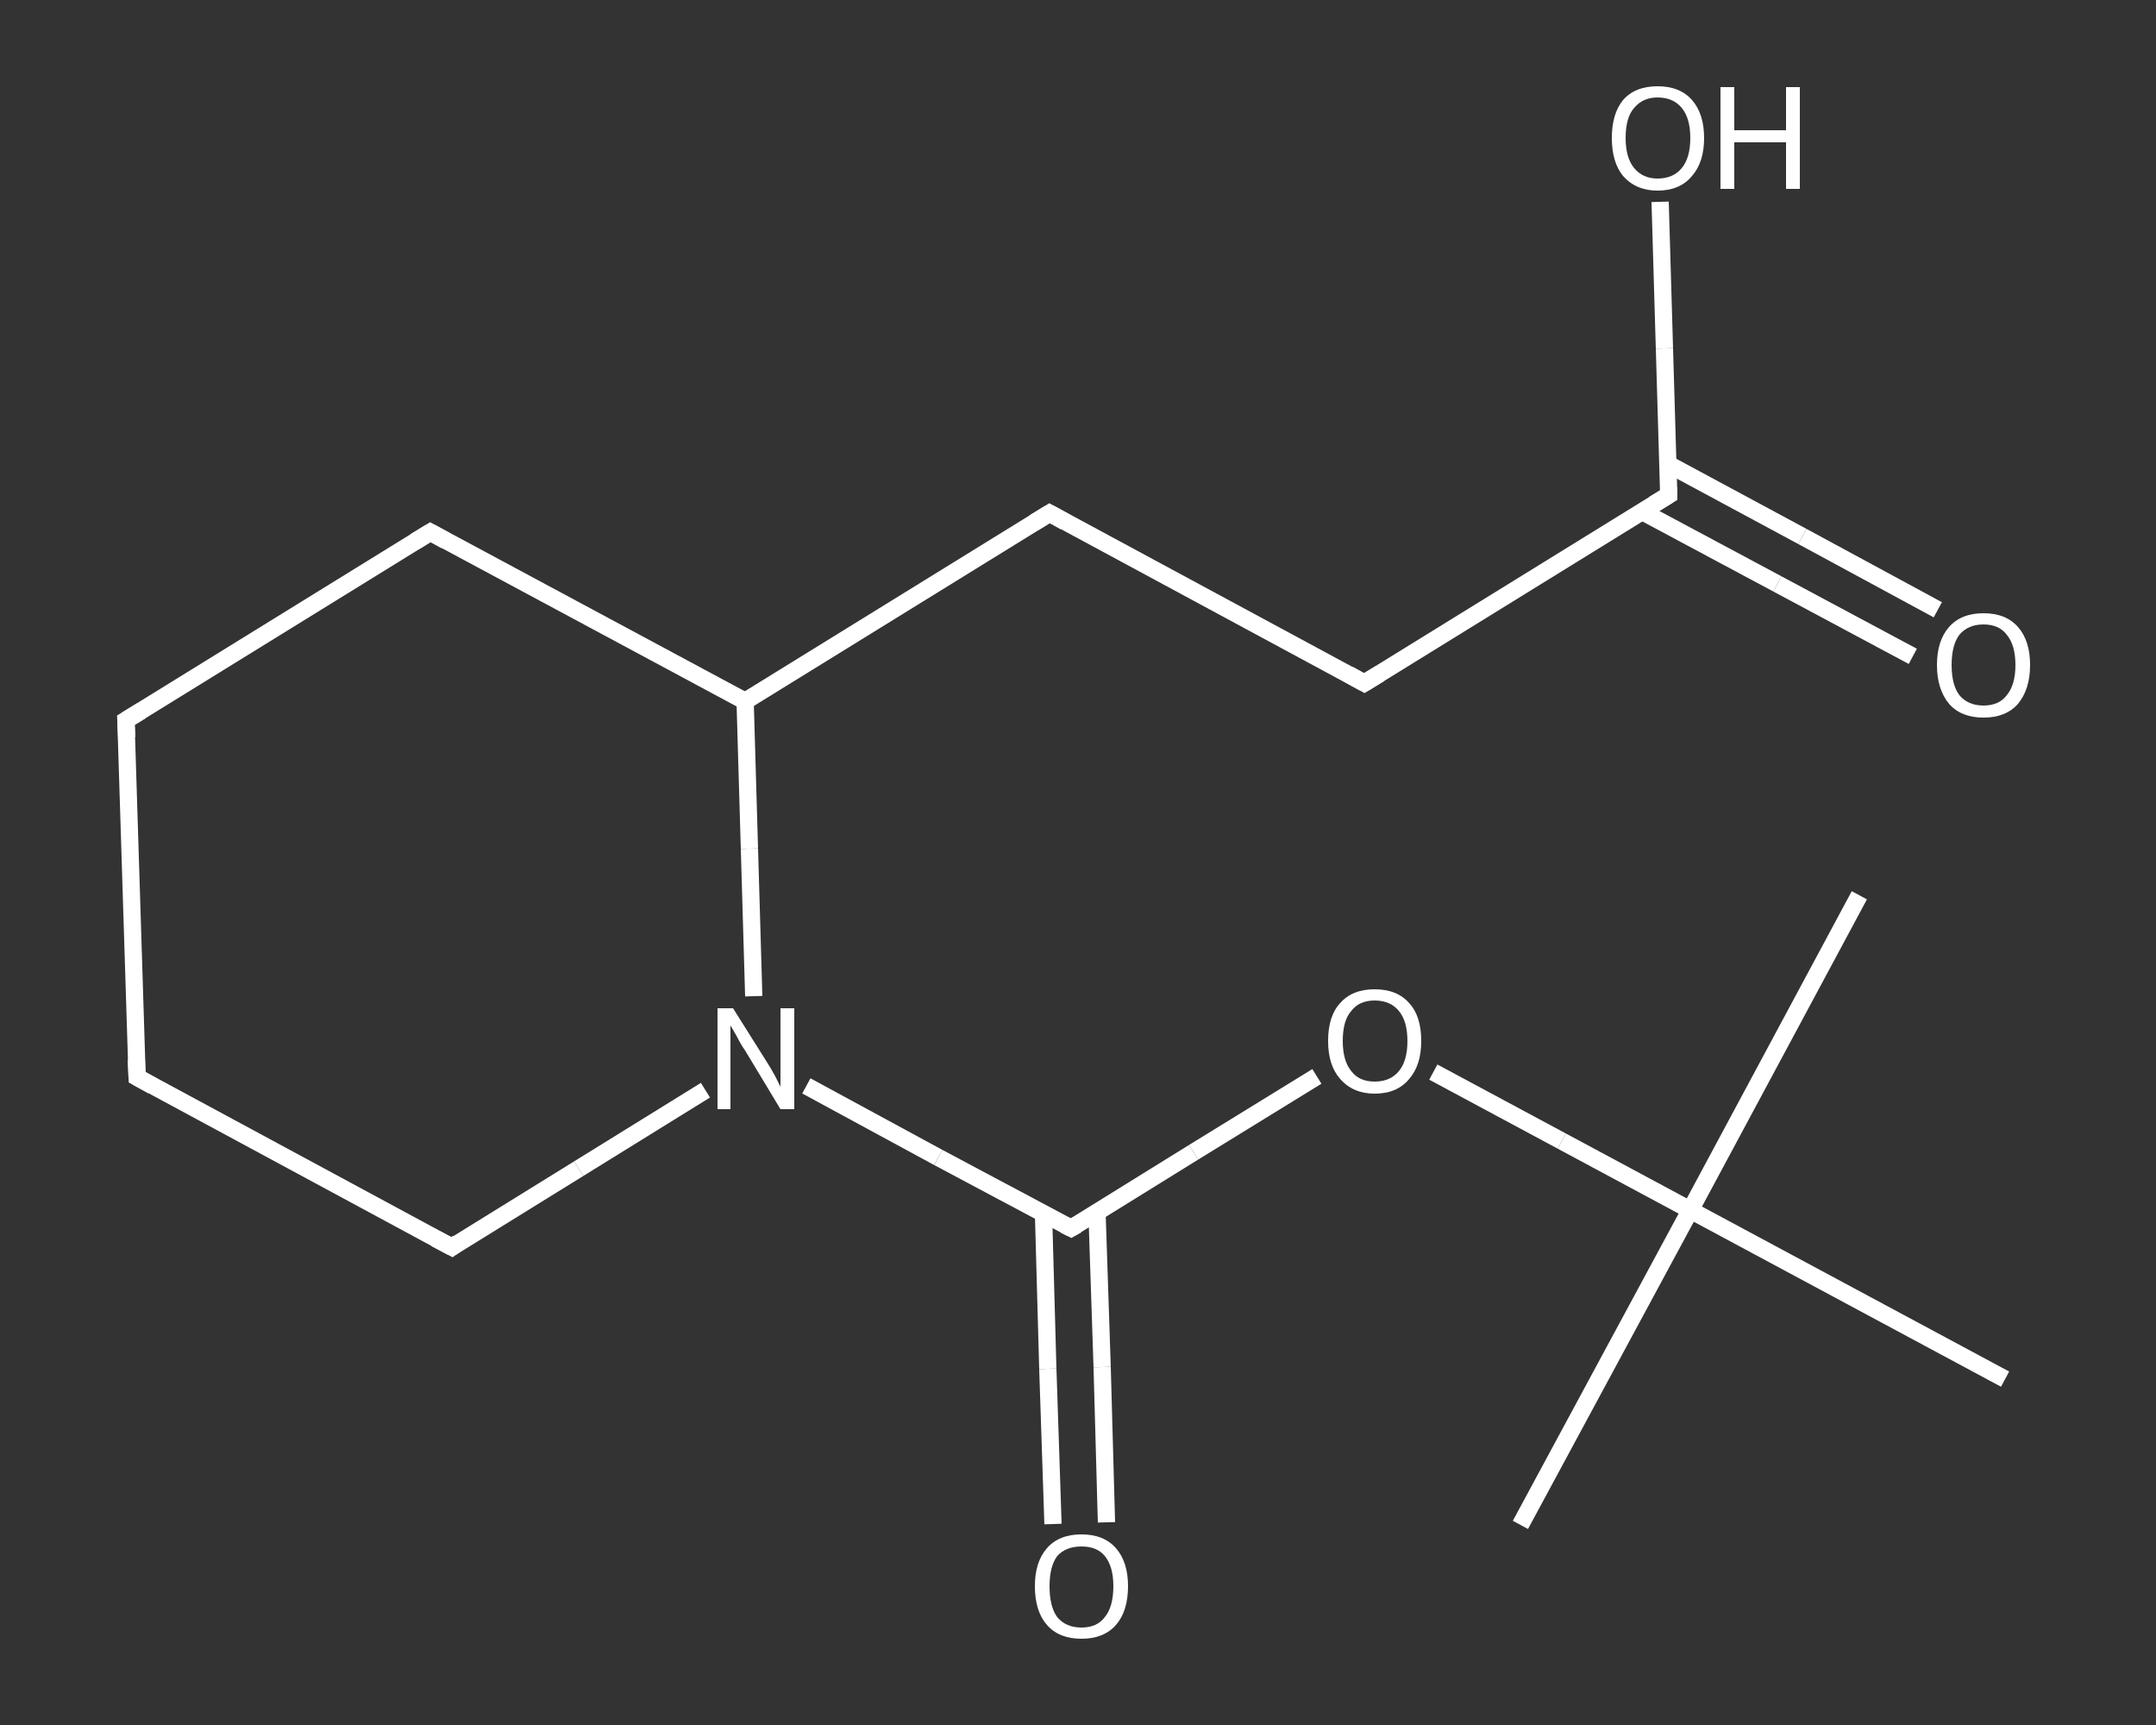 <?xml version='1.0' encoding='iso-8859-1'?>
<svg version='1.1' baseProfile='full'
              xmlns='http://www.w3.org/2000/svg'
                      xmlns:rdkit='http://www.rdkit.org/xml'
                      xmlns:xlink='http://www.w3.org/1999/xlink'
                  xml:space='preserve'
width='250px' height='200px' viewBox='0 0 250 200'>
<rect x="0" y="0" width="250" height="200" fill="#333333" stroke="none"/>
<!-- END OF HEADER -->
<rect style='opacity:1.0;fill:transparent;stroke:none' width='250.0' height='200.0' x='0.0' y='0.0'> </rect>
<path class='bond-0 atom-0 atom-1' d='M 215.6,103.8 L 196.0,140.3' style='fill:none;fill-rule:evenodd;stroke:#FFFFFF;stroke-width:2.0px;stroke-linecap:butt;stroke-linejoin:miter;stroke-opacity:1' />
<path class='bond-1 atom-1 atom-2' d='M 196.0,140.3 L 176.3,176.8' style='fill:none;fill-rule:evenodd;stroke:#FFFFFF;stroke-width:2.0px;stroke-linecap:butt;stroke-linejoin:miter;stroke-opacity:1' />
<path class='bond-2 atom-1 atom-3' d='M 196.0,140.3 L 232.5,159.9' style='fill:none;fill-rule:evenodd;stroke:#FFFFFF;stroke-width:2.0px;stroke-linecap:butt;stroke-linejoin:miter;stroke-opacity:1' />
<path class='bond-3 atom-1 atom-4' d='M 196.0,140.3 L 181.1,132.3' style='fill:none;fill-rule:evenodd;stroke:#FFFFFF;stroke-width:2.0px;stroke-linecap:butt;stroke-linejoin:miter;stroke-opacity:1' />
<path class='bond-3 atom-1 atom-4' d='M 181.1,132.3 L 166.2,124.3' style='fill:none;fill-rule:evenodd;stroke:#FFFFFF;stroke-width:2.0px;stroke-linecap:butt;stroke-linejoin:miter;stroke-opacity:1' />
<path class='bond-4 atom-4 atom-5' d='M 152.7,124.8 L 138.4,133.6' style='fill:none;fill-rule:evenodd;stroke:#FFFFFF;stroke-width:2.0px;stroke-linecap:butt;stroke-linejoin:miter;stroke-opacity:1' />
<path class='bond-4 atom-4 atom-5' d='M 138.4,133.6 L 124.2,142.4' style='fill:none;fill-rule:evenodd;stroke:#FFFFFF;stroke-width:2.0px;stroke-linecap:butt;stroke-linejoin:miter;stroke-opacity:1' />
<path class='bond-5 atom-5 atom-6' d='M 121.0,140.7 L 121.5,158.7' style='fill:none;fill-rule:evenodd;stroke:#FFFFFF;stroke-width:2.0px;stroke-linecap:butt;stroke-linejoin:miter;stroke-opacity:1' />
<path class='bond-5 atom-5 atom-6' d='M 121.5,158.7 L 122.1,176.7' style='fill:none;fill-rule:evenodd;stroke:#FFFFFF;stroke-width:2.0px;stroke-linecap:butt;stroke-linejoin:miter;stroke-opacity:1' />
<path class='bond-5 atom-5 atom-6' d='M 127.2,140.5 L 127.8,158.5' style='fill:none;fill-rule:evenodd;stroke:#FFFFFF;stroke-width:2.0px;stroke-linecap:butt;stroke-linejoin:miter;stroke-opacity:1' />
<path class='bond-5 atom-5 atom-6' d='M 127.8,158.5 L 128.3,176.5' style='fill:none;fill-rule:evenodd;stroke:#FFFFFF;stroke-width:2.0px;stroke-linecap:butt;stroke-linejoin:miter;stroke-opacity:1' />
<path class='bond-6 atom-5 atom-7' d='M 124.2,142.4 L 108.8,134.2' style='fill:none;fill-rule:evenodd;stroke:#FFFFFF;stroke-width:2.0px;stroke-linecap:butt;stroke-linejoin:miter;stroke-opacity:1' />
<path class='bond-6 atom-5 atom-7' d='M 108.8,134.2 L 93.5,125.9' style='fill:none;fill-rule:evenodd;stroke:#FFFFFF;stroke-width:2.0px;stroke-linecap:butt;stroke-linejoin:miter;stroke-opacity:1' />
<path class='bond-7 atom-7 atom-8' d='M 81.8,126.4 L 67.1,135.5' style='fill:none;fill-rule:evenodd;stroke:#FFFFFF;stroke-width:2.0px;stroke-linecap:butt;stroke-linejoin:miter;stroke-opacity:1' />
<path class='bond-7 atom-7 atom-8' d='M 67.1,135.5 L 52.4,144.6' style='fill:none;fill-rule:evenodd;stroke:#FFFFFF;stroke-width:2.0px;stroke-linecap:butt;stroke-linejoin:miter;stroke-opacity:1' />
<path class='bond-8 atom-8 atom-9' d='M 52.4,144.6 L 15.9,124.9' style='fill:none;fill-rule:evenodd;stroke:#FFFFFF;stroke-width:2.0px;stroke-linecap:butt;stroke-linejoin:miter;stroke-opacity:1' />
<path class='bond-9 atom-9 atom-10' d='M 15.9,124.9 L 14.6,83.5' style='fill:none;fill-rule:evenodd;stroke:#FFFFFF;stroke-width:2.0px;stroke-linecap:butt;stroke-linejoin:miter;stroke-opacity:1' />
<path class='bond-10 atom-10 atom-11' d='M 14.6,83.5 L 49.9,61.7' style='fill:none;fill-rule:evenodd;stroke:#FFFFFF;stroke-width:2.0px;stroke-linecap:butt;stroke-linejoin:miter;stroke-opacity:1' />
<path class='bond-11 atom-11 atom-12' d='M 49.9,61.7 L 86.4,81.3' style='fill:none;fill-rule:evenodd;stroke:#FFFFFF;stroke-width:2.0px;stroke-linecap:butt;stroke-linejoin:miter;stroke-opacity:1' />
<path class='bond-12 atom-12 atom-13' d='M 86.4,81.3 L 121.7,59.5' style='fill:none;fill-rule:evenodd;stroke:#FFFFFF;stroke-width:2.0px;stroke-linecap:butt;stroke-linejoin:miter;stroke-opacity:1' />
<path class='bond-13 atom-13 atom-14' d='M 121.7,59.5 L 158.2,79.2' style='fill:none;fill-rule:evenodd;stroke:#FFFFFF;stroke-width:2.0px;stroke-linecap:butt;stroke-linejoin:miter;stroke-opacity:1' />
<path class='bond-14 atom-14 atom-15' d='M 158.2,79.2 L 193.5,57.4' style='fill:none;fill-rule:evenodd;stroke:#FFFFFF;stroke-width:2.0px;stroke-linecap:butt;stroke-linejoin:miter;stroke-opacity:1' />
<path class='bond-15 atom-15 atom-16' d='M 190.4,59.3 L 206.1,67.7' style='fill:none;fill-rule:evenodd;stroke:#FFFFFF;stroke-width:2.0px;stroke-linecap:butt;stroke-linejoin:miter;stroke-opacity:1' />
<path class='bond-15 atom-15 atom-16' d='M 206.1,67.7 L 221.8,76.1' style='fill:none;fill-rule:evenodd;stroke:#FFFFFF;stroke-width:2.0px;stroke-linecap:butt;stroke-linejoin:miter;stroke-opacity:1' />
<path class='bond-15 atom-15 atom-16' d='M 193.4,53.8 L 209.0,62.2' style='fill:none;fill-rule:evenodd;stroke:#FFFFFF;stroke-width:2.0px;stroke-linecap:butt;stroke-linejoin:miter;stroke-opacity:1' />
<path class='bond-15 atom-15 atom-16' d='M 209.0,62.2 L 224.7,70.7' style='fill:none;fill-rule:evenodd;stroke:#FFFFFF;stroke-width:2.0px;stroke-linecap:butt;stroke-linejoin:miter;stroke-opacity:1' />
<path class='bond-16 atom-15 atom-17' d='M 193.5,57.4 L 193.0,40.4' style='fill:none;fill-rule:evenodd;stroke:#FFFFFF;stroke-width:2.0px;stroke-linecap:butt;stroke-linejoin:miter;stroke-opacity:1' />
<path class='bond-16 atom-15 atom-17' d='M 193.0,40.4 L 192.5,23.4' style='fill:none;fill-rule:evenodd;stroke:#FFFFFF;stroke-width:2.0px;stroke-linecap:butt;stroke-linejoin:miter;stroke-opacity:1' />
<path class='bond-17 atom-12 atom-7' d='M 86.4,81.3 L 86.9,98.4' style='fill:none;fill-rule:evenodd;stroke:#FFFFFF;stroke-width:2.0px;stroke-linecap:butt;stroke-linejoin:miter;stroke-opacity:1' />
<path class='bond-17 atom-12 atom-7' d='M 86.9,98.4 L 87.4,115.5' style='fill:none;fill-rule:evenodd;stroke:#FFFFFF;stroke-width:2.0px;stroke-linecap:butt;stroke-linejoin:miter;stroke-opacity:1' />
<path d='M 124.9,142.0 L 124.2,142.4 L 123.4,142.0' style='fill:none;stroke:#FFFFFF;stroke-width:2.0px;stroke-linecap:butt;stroke-linejoin:miter;stroke-opacity:1;' />
<path d='M 53.1,144.1 L 52.4,144.6 L 50.5,143.6' style='fill:none;stroke:#FFFFFF;stroke-width:2.0px;stroke-linecap:butt;stroke-linejoin:miter;stroke-opacity:1;' />
<path d='M 17.7,125.9 L 15.9,124.9 L 15.8,122.8' style='fill:none;stroke:#FFFFFF;stroke-width:2.0px;stroke-linecap:butt;stroke-linejoin:miter;stroke-opacity:1;' />
<path d='M 14.7,85.5 L 14.6,83.5 L 16.4,82.4' style='fill:none;stroke:#FFFFFF;stroke-width:2.0px;stroke-linecap:butt;stroke-linejoin:miter;stroke-opacity:1;' />
<path d='M 48.1,62.8 L 49.9,61.7 L 51.7,62.7' style='fill:none;stroke:#FFFFFF;stroke-width:2.0px;stroke-linecap:butt;stroke-linejoin:miter;stroke-opacity:1;' />
<path d='M 119.9,60.6 L 121.7,59.5 L 123.5,60.5' style='fill:none;stroke:#FFFFFF;stroke-width:2.0px;stroke-linecap:butt;stroke-linejoin:miter;stroke-opacity:1;' />
<path d='M 156.4,78.2 L 158.2,79.2 L 160.0,78.1' style='fill:none;stroke:#FFFFFF;stroke-width:2.0px;stroke-linecap:butt;stroke-linejoin:miter;stroke-opacity:1;' />
<path d='M 191.7,58.5 L 193.5,57.4 L 193.5,56.5' style='fill:none;stroke:#FFFFFF;stroke-width:2.0px;stroke-linecap:butt;stroke-linejoin:miter;stroke-opacity:1;' />
<path class='atom-4' d='M 154.0 120.7
Q 154.0 117.8, 155.4 116.3
Q 156.8 114.7, 159.4 114.7
Q 162.0 114.7, 163.4 116.3
Q 164.8 117.8, 164.8 120.7
Q 164.8 123.5, 163.4 125.1
Q 162.0 126.8, 159.4 126.8
Q 156.9 126.8, 155.4 125.1
Q 154.0 123.5, 154.0 120.7
M 159.4 125.4
Q 161.2 125.4, 162.2 124.2
Q 163.2 123.0, 163.2 120.7
Q 163.2 118.4, 162.2 117.2
Q 161.2 116.0, 159.4 116.0
Q 157.6 116.0, 156.7 117.2
Q 155.7 118.3, 155.7 120.7
Q 155.7 123.0, 156.7 124.2
Q 157.6 125.4, 159.4 125.4
' fill='#FFFFFF'/>
<path class='atom-6' d='M 120.0 183.9
Q 120.0 181.1, 121.4 179.5
Q 122.8 177.9, 125.4 177.9
Q 128.0 177.9, 129.4 179.5
Q 130.8 181.1, 130.8 183.9
Q 130.8 186.8, 129.4 188.4
Q 128.0 190.0, 125.4 190.0
Q 122.8 190.0, 121.4 188.4
Q 120.0 186.8, 120.0 183.9
M 125.4 188.7
Q 127.2 188.7, 128.1 187.5
Q 129.1 186.3, 129.1 183.9
Q 129.1 181.6, 128.1 180.4
Q 127.2 179.3, 125.4 179.3
Q 123.6 179.3, 122.6 180.4
Q 121.7 181.6, 121.7 183.9
Q 121.7 186.3, 122.6 187.5
Q 123.6 188.7, 125.4 188.7
' fill='#FFFFFF'/>
<path class='atom-7' d='M 85.0 116.9
L 88.9 123.1
Q 89.3 123.7, 89.9 124.8
Q 90.5 126.0, 90.5 126.0
L 90.5 116.9
L 92.1 116.9
L 92.1 128.6
L 90.5 128.6
L 86.4 121.8
Q 85.9 121.1, 85.4 120.1
Q 84.9 119.2, 84.7 118.9
L 84.7 128.6
L 83.2 128.6
L 83.2 116.9
L 85.0 116.9
' fill='#FFFFFF'/>
<path class='atom-16' d='M 224.6 77.1
Q 224.6 74.3, 226.0 72.7
Q 227.4 71.1, 230.0 71.1
Q 232.6 71.1, 234.0 72.7
Q 235.4 74.3, 235.4 77.1
Q 235.4 79.9, 234.0 81.6
Q 232.6 83.2, 230.0 83.2
Q 227.4 83.2, 226.0 81.6
Q 224.6 79.9, 224.6 77.1
M 230.0 81.8
Q 231.8 81.8, 232.7 80.6
Q 233.7 79.4, 233.7 77.1
Q 233.7 74.8, 232.7 73.6
Q 231.8 72.4, 230.0 72.4
Q 228.2 72.4, 227.2 73.6
Q 226.3 74.8, 226.3 77.1
Q 226.3 79.4, 227.2 80.6
Q 228.2 81.8, 230.0 81.8
' fill='#FFFFFF'/>
<path class='atom-17' d='M 186.9 16.0
Q 186.9 13.2, 188.2 11.6
Q 189.6 10.0, 192.2 10.0
Q 194.8 10.0, 196.2 11.6
Q 197.6 13.2, 197.6 16.0
Q 197.6 18.8, 196.2 20.4
Q 194.8 22.1, 192.2 22.1
Q 189.7 22.1, 188.2 20.4
Q 186.9 18.8, 186.9 16.0
M 192.2 20.7
Q 194.0 20.7, 195.0 19.5
Q 196.0 18.3, 196.0 16.0
Q 196.0 13.7, 195.0 12.5
Q 194.0 11.3, 192.2 11.3
Q 190.5 11.3, 189.5 12.5
Q 188.5 13.6, 188.5 16.0
Q 188.5 18.3, 189.5 19.5
Q 190.5 20.7, 192.2 20.7
' fill='#FFFFFF'/>
<path class='atom-17' d='M 199.5 10.1
L 201.1 10.1
L 201.1 15.1
L 207.1 15.1
L 207.1 10.1
L 208.7 10.1
L 208.7 21.9
L 207.1 21.9
L 207.1 16.5
L 201.1 16.5
L 201.1 21.9
L 199.5 21.9
L 199.5 10.1
' fill='#FFFFFF'/>
</svg>
